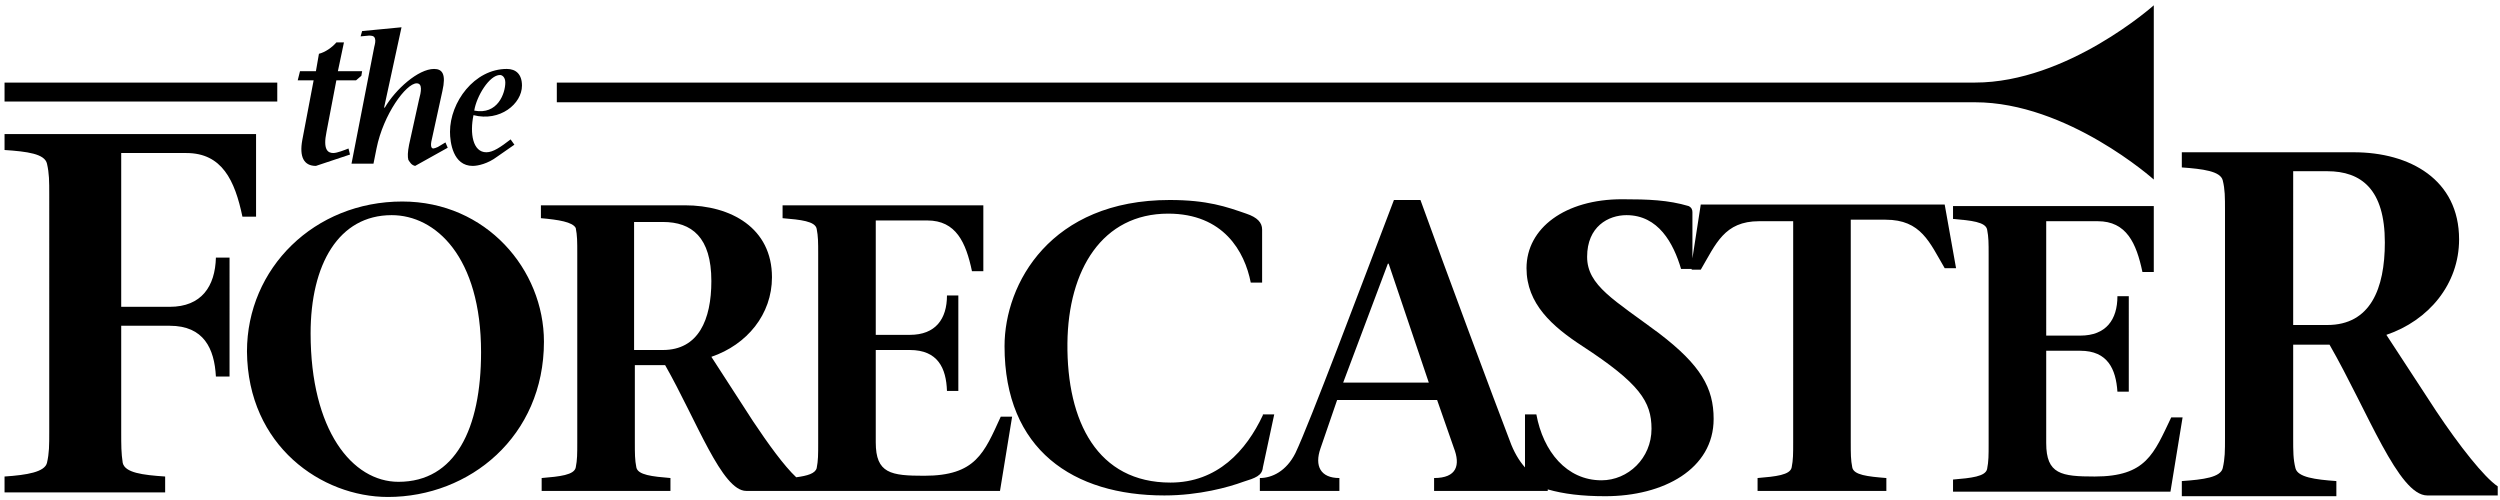 <svg xmlns="http://www.w3.org/2000/svg" width="330" height="66"><g fill="#000" fill-rule="nonzero"><path d="M288 22.1c2.8.2 5.1.5 5.4 1.7.3 1.2.3 2.2.3 4v30c0 1.7 0 2.7-.3 4-.3 1.2-2.5 1.5-5.4 1.7v2h20.4v-2c-2.8-.2-5.1-.5-5.4-1.7-.3-1.2-.3-2.2-.3-4V45.5h4.8c5.1 8.9 9.1 19.9 12.9 19.9h9.3v-1.2c-1.8-1.2-5.1-5.4-8.1-9.9L315 44.2c5.6-1.9 9.6-6.7 9.6-12.6 0-7.9-6.5-11.5-13.9-11.5H288v2Zm14.7.5h4.5c4.5 0 7.6 2.4 7.6 9.4 0 6.1-1.9 10.9-7.6 10.9h-4.5V22.6Z"/><path d="M257.8 64.9h28.7l1.6-9.8h-1.5c-2.3 4.8-3.3 7.8-10.1 7.8-4.4 0-6.4-.3-6.4-4.4V46.3h4.5c3.6 0 4.7 2.4 4.9 5.4h1.5V39.1h-1.5c0 3.1-1.5 5.2-4.9 5.2h-4.5V29.2h6.8c3.8 0 5.1 2.9 5.9 6.7h1.5v-8.7h-26.5v1.7c2.4.2 4.3.4 4.5 1.4.2 1 .2 1.8.2 3.3v25c0 1.5 0 2.3-.2 3.3s-2.1 1.2-4.5 1.4v1.6Z"/><path d="M223.3 35.5h-1.4c-1-3.4-3-7.1-7.2-7.1-2.4 0-5.2 1.5-5.2 5.5 0 3.8 3.6 5.7 9.5 10.1 5.5 4.2 7.2 7.2 7.2 11.3 0 6.6-6.6 10.2-14.3 10.2-3.1 0-5.5-.3-7.6-.9v.2h-15v-1.7c3 0 3.5-1.7 2.6-4l-2.2-6.3h-13.2l-2.2 6.4c-.8 2.3 0 3.9 2.5 3.9v1.7h-10.5v-1.7c1.6 0 3.5-.9 4.7-3.3 1.9-4 8.5-21.6 13-33.4h3.5c3.2 8.9 9.8 26.6 11.8 31.8.5 1.4 1.2 2.6 2 3.5v-7h1.5c.9 4.9 4 8.7 8.6 8.7 3.5 0 6.6-2.9 6.6-6.8 0-3.6-1.6-6-9.1-10.9-4-2.6-7.4-5.6-7.4-10.3 0-5.3 5.1-9.1 12.6-9.1 3.5 0 6.1.1 8.8.9.4.2.5.5.5.8v6.1l1.1-7.1h32.2l1.5 8.4h-1.5c-2-3.4-3.1-6.4-7.8-6.4h-4.6v29.4c0 1.5 0 2.3.2 3.3s2 1.2 4.5 1.4v1.7h-17v-1.7c2.4-.2 4.3-.4 4.5-1.4.2-1 .2-1.8.2-3.3V29.2h-4.5c-4.6 0-5.7 3-7.7 6.4h-1.2v-.1Zm-46 15h11.3l-5.3-15.7h-.1l-5.9 15.7ZM166.7 54.8c-2.2 4.7-6 8.9-12.2 8.9-9.6 0-13.7-8-13.6-18.4.1-9.7 4.6-17.1 13.3-17.1 7.3 0 10.1 5 10.9 9.1h1.5v-7c0-.9-.6-1.6-2.1-2.1-2.6-.9-5.1-1.8-10.1-1.8-15.7 0-21.8 11-21.8 19.3 0 13.7 9.1 19.7 21.1 19.7 4.6 0 8.5-1.1 10.4-1.8 1.6-.5 2.5-.8 2.6-1.9l1.5-7h-1.5v.1Z"/><path d="M71.4 28.8v-1.7h19c6.1 0 11.5 3 11.5 9.5 0 4.9-3.3 8.9-8 10.5l5.5 8.5c2 3 4.1 5.9 5.7 7.4 1.5-.2 2.5-.5 2.7-1.2.2-1 .2-1.8.2-3.3v-25c0-1.5 0-2.3-.2-3.3s-2.1-1.2-4.5-1.4v-1.7h26.5v8.7h-1.5c-.8-3.8-2.1-6.7-5.9-6.7h-6.8v15.1h4.5c3.4 0 4.9-2.1 4.9-5.2h1.5v12.6H125c-.1-3-1.2-5.4-4.9-5.4h-4.5v12.2c0 4.1 2 4.4 6.4 4.4 6.8 0 7.9-3 10.1-7.8h1.5l-1.6 9.8H98.5c-3.2 0-6.5-9.2-10.7-16.6h-4v10.2c0 1.5 0 2.3.2 3.3s2.1 1.2 4.5 1.4v1.7h-17v-1.7c2.4-.2 4.3-.4 4.5-1.4.2-1 .2-1.8.2-3.3v-25c0-1.5 0-2.3-.2-3.3-.4-.8-2.3-1.1-4.6-1.3m12.3.5v16.9h3.8c4.7 0 6.4-4 6.4-9.1 0-5.8-2.6-7.8-6.4-7.8h-3.8Z"/><path d="M52.6 63.6C46.5 63.6 41 56.8 41 44c0-9.1 3.7-15.6 10.7-15.6 5.8 0 11.8 5.5 11.8 18.1 0 10.1-3.4 17.1-10.9 17.1m-1.4 2c10.8 0 20.6-8 20.6-20.5 0-9.5-7.6-18.5-18.7-18.5-11.6 0-20.5 8.8-20.5 19.8.1 12.5 9.9 19.2 18.6 19.2M.6 19.8c3 .2 5.3.5 5.6 1.8.3 1.3.3 2.3.3 4.1V57c0 1.8 0 2.8-.3 4.1-.3 1.2-2.6 1.6-5.6 1.8V65h21.2v-2.1c-3-.2-5.3-.5-5.6-1.8-.2-1.3-.2-2.3-.2-4.1V43h6.4c4.5 0 5.9 3 6.1 6.7h1.8V34h-1.8c-.1 3.8-1.9 6.5-6.1 6.5H16V20.2h8.6c4.7 0 6.4 3.6 7.4 8.4h1.8V17.7H.6v2.1ZM73.5 10.9h187.2c12.2 0 23.6-10.2 23.6-10.2v23s-11.4-10.2-23.6-10.2H73.5v-2.6ZM62.6 14.6c.3-1.9 2-4.7 3.4-4.7.3 0 .7.3.7 1 0 1.4-1 4.3-4.1 3.7m4.8 3.8c-1.3 1-2.3 1.7-3.2 1.7-1.8 0-2.2-2.5-1.7-4.9 3.5.9 6.4-1.5 6.4-3.9 0-1.5-.8-2.2-2-2.2-4.3 0-7.5 4.4-7.5 8.3 0 1.4.4 4.5 3 4.5.7 0 2-.3 3.2-1.2l2.3-1.6-.5-.7ZM46.4 21.6h2.9l.4-2c.9-4.5 3.9-8.6 5.3-8.6.8 0 .6 1.1.3 2.2L54 19.1c-.2 1-.2 1.6-.1 2 .2.3.4.7.9.8l4.3-2.4-.3-.7-1 .6c-.2.1-.5.2-.6.2-.3 0-.4-.4-.2-1.2l1.4-6.4c.5-2.2 0-2.9-1.1-2.9-2.1 0-5.1 2.7-6.5 5.1h-.1L53 3.6l-5.2.5-.2.7 1.1-.1c.3 0 .7 0 .8.4.1.3 0 .7-.1 1.1l-3 15.4Z"/><path d="M47.8 9.4h-3.2l.8-3.8h-1c-.6.7-1.5 1.3-2.3 1.5l-.4 2.3h-2.1l-.3 1.2h2.1l-1.5 7.9c-.4 2.2.2 3.4 1.8 3.4l4.5-1.5-.2-.8c-.5.2-1.5.6-2 .6-.7 0-1.4-.4-.9-2.8l1.3-6.8H47l.7-.6.1-.6ZM.6 10.9h36v2.5H.6z"/></g></svg>
